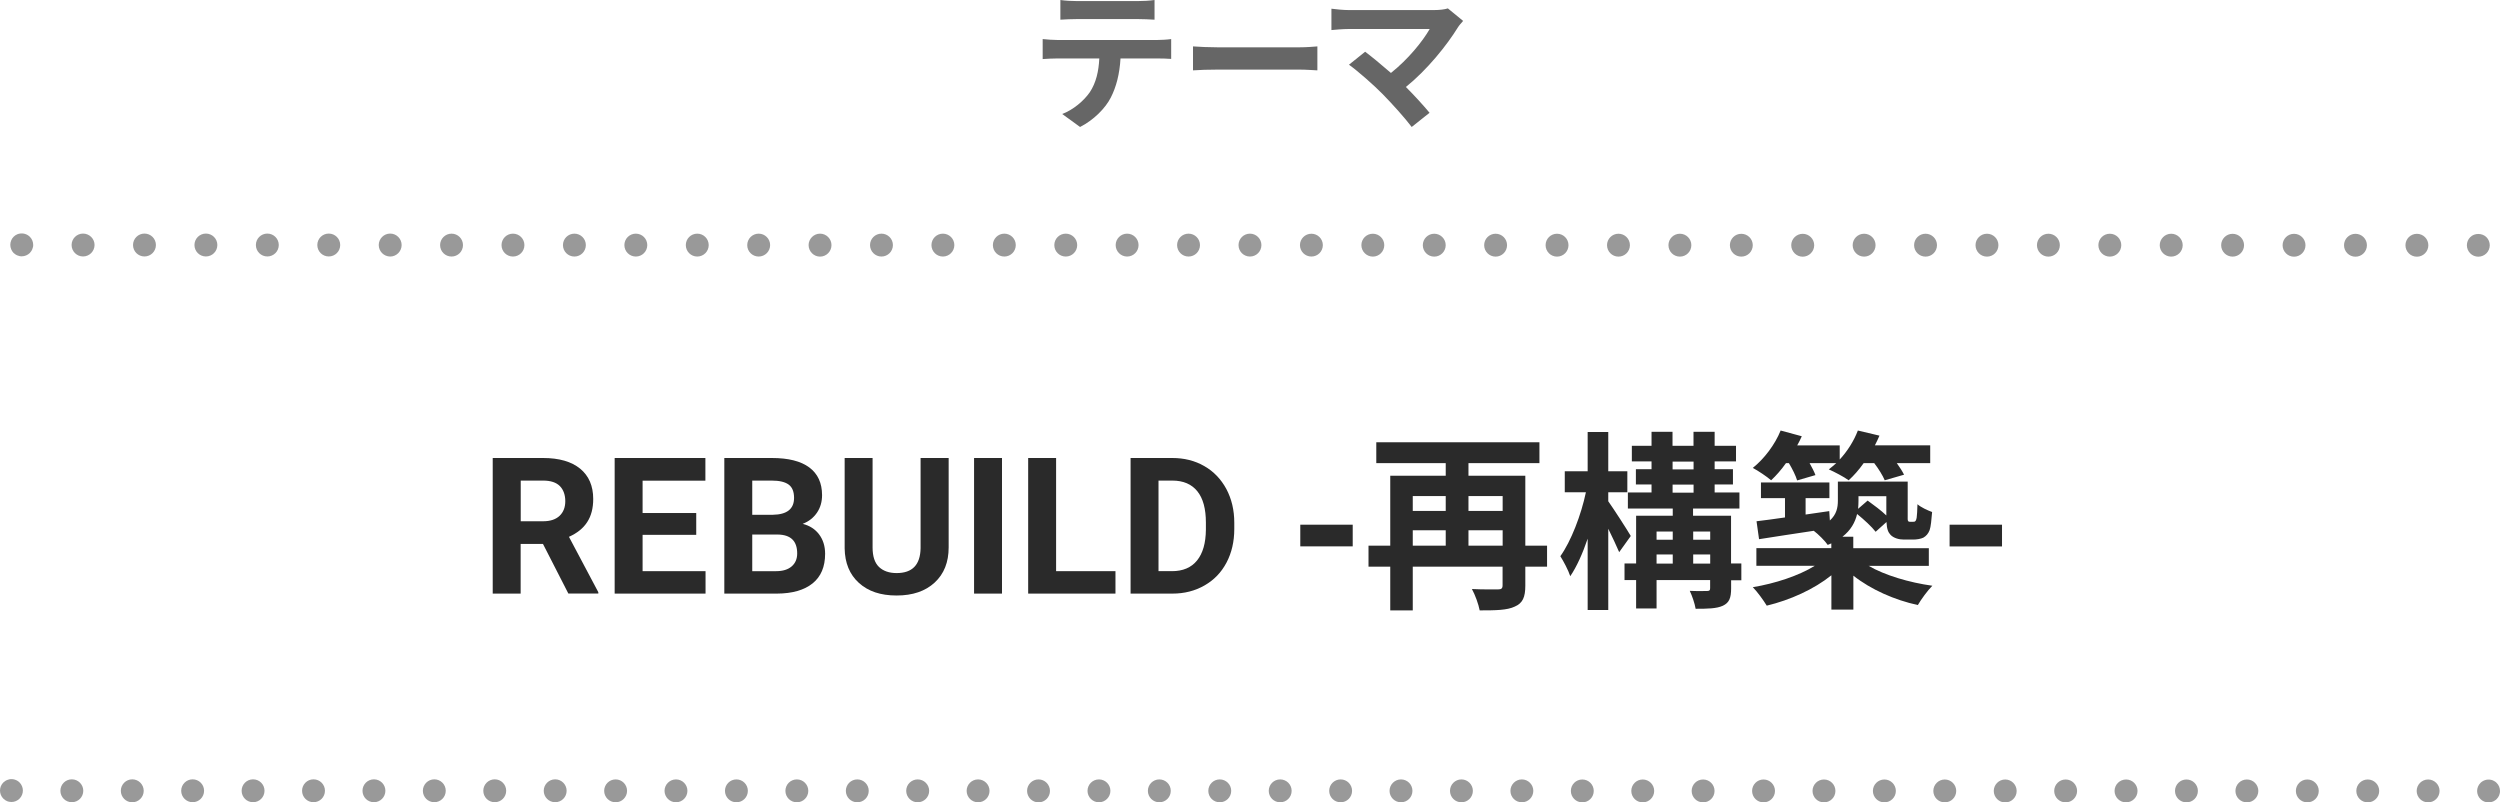 <?xml version="1.0" encoding="UTF-8"?><svg id="_レイヤー_2" xmlns="http://www.w3.org/2000/svg" viewBox="0 0 327.62 105.16"><defs><style>.cls-1{fill:#999;}.cls-2{fill:#666;}.cls-3{fill:#2a2a2a;}</style></defs><g id="_デザイン"><g><g><path class="cls-3" d="M71.15,71.28h-2.92v6.51h-3.66v-17.77h6.6c2.1,0,3.72,.47,4.86,1.4,1.14,.94,1.71,2.26,1.71,3.97,0,1.21-.26,2.22-.79,3.03-.52,.81-1.32,1.45-2.39,1.93l3.85,7.26v.17h-3.93l-3.33-6.51Zm-2.92-2.97h2.95c.92,0,1.63-.23,2.14-.7,.5-.47,.76-1.11,.76-1.93s-.24-1.5-.71-1.98c-.48-.48-1.21-.72-2.19-.72h-2.94v5.33Z"/><path class="cls-3" d="M91.24,70.09h-7.03v4.76h8.25v2.94h-11.91v-17.77h11.89v2.97h-8.23v4.24h7.03v2.87Z"/><path class="cls-3" d="M94.92,77.79v-17.77h6.23c2.16,0,3.79,.41,4.91,1.24,1.11,.83,1.67,2.04,1.67,3.63,0,.87-.22,1.64-.67,2.3-.45,.66-1.07,1.15-1.87,1.46,.91,.23,1.63,.69,2.15,1.38,.52,.69,.79,1.54,.79,2.54,0,1.71-.55,3-1.64,3.88-1.09,.88-2.65,1.33-4.66,1.34h-6.91Zm3.66-10.33h2.71c1.85-.03,2.77-.77,2.77-2.21,0-.81-.23-1.39-.7-1.74-.47-.35-1.21-.53-2.22-.53h-2.56v4.48Zm0,2.59v4.8h3.14c.86,0,1.54-.21,2.02-.62,.48-.41,.73-.98,.73-1.7,0-1.63-.84-2.45-2.53-2.48h-3.36Z"/><path class="cls-3" d="M124.32,60.02v11.71c0,1.95-.61,3.48-1.83,4.61-1.22,1.13-2.88,1.7-4.99,1.7s-3.72-.55-4.94-1.65-1.84-2.61-1.87-4.53v-11.84h3.66v11.73c0,1.16,.28,2.01,.84,2.55,.56,.53,1.33,.8,2.31,.8,2.06,0,3.1-1.08,3.14-3.25v-11.83h3.67Z"/><path class="cls-3" d="M131.31,77.79h-3.66v-17.77h3.66v17.77Z"/><path class="cls-3" d="M138.4,74.85h7.78v2.94h-11.44v-17.77h3.66v14.83Z"/><path class="cls-3" d="M148.16,77.79v-17.77h5.47c1.56,0,2.96,.35,4.19,1.06,1.23,.7,2.19,1.71,2.89,3,.69,1.3,1.04,2.77,1.04,4.42v.82c0,1.65-.34,3.12-1.02,4.41-.68,1.29-1.64,2.28-2.88,2.99-1.24,.71-2.63,1.07-4.19,1.07h-5.51Zm3.66-14.81v11.87h1.77c1.43,0,2.53-.47,3.28-1.4,.76-.94,1.14-2.27,1.16-4.02v-.94c0-1.81-.37-3.18-1.12-4.11-.75-.93-1.84-1.4-3.28-1.4h-1.81Z"/><path class="cls-3" d="M177.27,71.6h-6.87v-2.84h6.87v2.84Z"/><path class="cls-3" d="M202.74,74.26h-2.85v2.48c0,1.5-.33,2.3-1.38,2.75-1,.48-2.5,.5-4.6,.5-.15-.8-.6-2.05-1.02-2.8,1.38,.07,2.98,.05,3.42,.05s.6-.12,.6-.55v-2.43h-11.77v5.73h-2.95v-5.73h-2.85v-2.75h2.85v-9.17h7.27v-1.65h-9.1v-2.73h21.38v2.73h-9.3v1.65h7.45v9.17h2.85v2.75Zm-17.6-9.25v1.95h4.32v-1.95h-4.32Zm0,6.5h4.32v-2.02h-4.32v2.02Zm7.3-6.5v1.95h4.48v-1.95h-4.48Zm4.48,6.5v-2.02h-4.48v2.02h4.48Z"/><path class="cls-3" d="M212.19,72.36c-.33-.77-.88-1.95-1.43-3.07v10.65h-2.7v-9.35c-.65,1.92-1.43,3.67-2.28,4.92-.27-.82-.88-1.95-1.3-2.62,1.4-1.95,2.73-5.42,3.35-8.38h-2.77v-2.75h3v-5.15h2.7v5.15h2.5v2.75h-2.5v1.18c.7,.98,2.55,3.85,2.95,4.55l-1.52,2.12Zm16.02,3.68h-1.35v1.07c0,1.25-.25,1.88-1.08,2.27-.82,.38-2,.4-3.57,.4-.12-.7-.45-1.68-.77-2.35,.92,.05,1.95,.02,2.25,.02,.32,0,.42-.08,.42-.38v-1.05h-7.02v3.72h-2.68v-3.72h-1.52v-2.18h1.52v-6.25h4.8v-.95h-5.88v-2.1h3.1v-1.05h-2.05v-2h2.05v-1.02h-2.58v-2.05h2.58v-1.83h2.75v1.83h2.75v-1.83h2.77v1.83h2.8v2.05h-2.8v1.02h2.4v2h-2.4v1.05h3.25v2.1h-6.08v.95h4.98v6.25h1.35v2.18Zm-11.12-6.38v1.07h2.12v-1.07h-2.12Zm0,4.2h2.12v-1.2h-2.12v1.2Zm2.1-12.35h2.75v-1.02h-2.75v1.02Zm0,3.05h2.75v-1.05h-2.75v1.05Zm2.7,5.1v1.07h2.23v-1.07h-2.23Zm2.23,4.2v-1.2h-2.23v1.2h2.23Z"/><path class="cls-3" d="M234.05,60.69c-.62,.88-1.3,1.65-1.95,2.25-.55-.48-1.73-1.27-2.4-1.62,1.5-1.2,2.9-3.05,3.65-4.9l2.77,.75c-.17,.4-.38,.8-.6,1.2h5.57v1.85c1-1.08,1.85-2.42,2.38-3.8l2.83,.67c-.18,.42-.38,.85-.6,1.27h7.25v2.33h-4.38c.4,.55,.75,1.1,.95,1.52l-2.53,.73c-.25-.6-.8-1.5-1.38-2.25h-1.38c-.62,.88-1.3,1.65-1.97,2.25-.6-.45-1.9-1.12-2.6-1.43,.32-.25,.65-.52,.98-.82h-3.5c.32,.57,.62,1.15,.77,1.57l-2.4,.7c-.18-.62-.62-1.5-1.08-2.27h-.4Zm10.8,13.45c2.15,1.25,5.35,2.2,8.38,2.62-.62,.62-1.48,1.8-1.9,2.53-3.02-.65-6.15-2.03-8.45-3.85v4.45h-2.88v-4.5c-2.27,1.83-5.42,3.25-8.47,3.98-.43-.7-1.23-1.82-1.83-2.42,2.92-.48,6.02-1.5,8.12-2.8h-7.65v-2.32h9.82v-.62c-.15,.07-.3,.12-.47,.2-.33-.5-1.25-1.42-1.83-1.85-2.6,.4-5.15,.77-7.17,1.1l-.33-2.35c1.05-.12,2.33-.3,3.73-.5v-2.53h-3.15v-2.05h8.97v2.05h-3.12v2.15l3.1-.45,.08,1.23c.88-.8,1.05-1.7,1.05-2.6v-2.5h9.15v4.4c0,.43-.02,.68,.05,.75,.05,.1,.12,.12,.23,.12h.4c.12,0,.23,0,.3-.07,.08-.05,.15-.2,.2-.5,.05-.28,.07-.93,.1-1.73,.45,.4,1.32,.8,1.92,1.02-.08,.95-.17,1.98-.33,2.38-.17,.45-.45,.77-.82,.98-.35,.17-.9,.25-1.33,.25h-1.23c-.62,0-1.3-.18-1.72-.6-.33-.35-.5-.75-.55-1.7l-1.42,1.28c-.5-.65-1.5-1.58-2.43-2.33-.25,1.08-.82,2.12-1.92,2.98h1.42v1.5h9.9v2.32h-7.93Zm-1.3-9.1v.62c0,.35-.02,.67-.05,1.02l1.25-1.08c.8,.58,1.78,1.3,2.45,1.95v-2.52h-3.65Z"/><path class="cls-3" d="M262.36,71.61h-6.87v-2.85h6.87v2.85Z"/></g><g><path class="cls-2" d="M138.56,5.24h13.1c.42,0,1.3-.04,1.82-.12v2.6c-.5-.04-1.26-.06-1.82-.06h-4.82c-.12,2.06-.56,3.74-1.28,5.14-.7,1.38-2.24,2.94-4.02,3.84l-2.34-1.7c1.42-.54,2.82-1.7,3.62-2.86,.82-1.24,1.16-2.74,1.24-4.42h-5.5c-.6,0-1.36,.04-1.92,.08v-2.62c.6,.06,1.3,.12,1.92,.12Zm2.54-5.1h8.04c.68,0,1.48-.04,2.16-.14V2.58c-.68-.04-1.46-.08-2.16-.08h-8.02c-.7,0-1.54,.04-2.16,.08V0c.66,.1,1.48,.14,2.14,.14Z"/><path class="cls-2" d="M159.56,6.2h10.74c.94,0,1.82-.08,2.34-.12v3.14c-.48-.02-1.5-.1-2.34-.1h-10.74c-1.14,0-2.48,.04-3.22,.1v-3.14c.72,.06,2.18,.12,3.22,.12Z"/><path class="cls-2" d="M191.06,3.58c-1.44,2.34-4,5.54-6.82,7.82,1.14,1.14,2.32,2.44,3.1,3.38l-2.34,1.86c-.84-1.12-2.52-3-3.82-4.32-1.16-1.18-3.2-2.98-4.4-3.84l2.12-1.7c.8,.6,2.12,1.68,3.38,2.78,2.26-1.8,4.14-4.12,5.08-5.76h-10.58c-.8,0-1.88,.1-2.3,.14V1.14c.52,.08,1.62,.18,2.3,.18h11.1c.76,0,1.44-.08,1.86-.22l2,1.64c-.28,.32-.52,.58-.68,.84Z"/></g><g><g><path class="cls-1" d="M2.85,33.59c-.1,0-.2,0-.3-.03-.09-.02-.19-.05-.28-.09-.09-.04-.18-.08-.26-.14-.08-.05-.16-.11-.23-.18-.27-.28-.43-.67-.43-1.06s.16-.79,.43-1.06c.07-.07,.15-.14,.23-.19,.08-.05,.17-.1,.26-.14,.09-.04,.19-.06,.28-.08,.49-.1,1.01,.06,1.36,.41,.28,.28,.44,.66,.44,1.06,0,.1,0,.19-.03,.29s-.05,.19-.09,.28c-.04,.09-.08,.18-.14,.26-.05,.08-.11,.16-.18,.23-.28,.28-.67,.44-1.06,.44Z"/><path class="cls-1" d="M315.23,32.14c0-.83,.67-1.5,1.5-1.5h0c.83,0,1.5,.67,1.5,1.5h0c0,.83-.67,1.5-1.5,1.5h0c-.83,0-1.5-.67-1.5-1.5Zm-8.05,0c0-.83,.67-1.5,1.5-1.5h0c.83,0,1.5,.67,1.5,1.5h0c0,.83-.67,1.5-1.5,1.5h0c-.83,0-1.5-.67-1.5-1.5Zm-8.05,0c0-.83,.67-1.5,1.5-1.5h0c.83,0,1.5,.67,1.5,1.5h0c0,.83-.67,1.5-1.5,1.5h0c-.83,0-1.5-.68-1.5-1.5Zm-8.05-.01c0-.82,.67-1.49,1.5-1.49h0c.83,0,1.5,.67,1.5,1.49h0c0,.83-.67,1.5-1.5,1.5h0c-.83,0-1.5-.67-1.5-1.5Zm-8.05,0c0-.82,.68-1.5,1.5-1.5h0c.83,0,1.51,.68,1.51,1.5h0c0,.83-.68,1.5-1.51,1.5h0c-.82,0-1.5-.67-1.5-1.5Zm-8.04,0c0-.83,.67-1.5,1.5-1.5h0c.83,0,1.5,.67,1.5,1.5h0c0,.83-.68,1.5-1.5,1.5h0c-.83,0-1.5-.67-1.5-1.5Zm-8.05,0c0-.83,.67-1.5,1.5-1.5h0c.83,0,1.5,.67,1.5,1.5h0c0,.83-.67,1.5-1.5,1.5h0c-.83,0-1.5-.67-1.5-1.5Zm-8.05,0c0-.83,.67-1.5,1.5-1.5h0c.83,0,1.5,.67,1.5,1.5h0c0,.83-.67,1.5-1.5,1.5h0c-.83,0-1.5-.67-1.5-1.5Zm-8.05,0c0-.83,.67-1.5,1.5-1.5h0c.83,0,1.5,.67,1.5,1.5h0c0,.83-.67,1.5-1.5,1.5h0c-.83,0-1.5-.67-1.5-1.5Zm-8.05,0c0-.83,.67-1.5,1.5-1.5h0c.83,0,1.5,.67,1.5,1.5h0c0,.83-.67,1.5-1.5,1.5h0c-.83,0-1.5-.68-1.5-1.5Zm-8.05,0c0-.82,.68-1.49,1.51-1.49h0c.82,0,1.5,.67,1.5,1.5h0c0,.82-.68,1.5-1.51,1.5h0c-.82,0-1.5-.68-1.5-1.51Zm-8.04,0c0-.82,.67-1.5,1.5-1.49h0c.83,0,1.5,.67,1.5,1.49h0c0,.83-.67,1.5-1.5,1.5h0c-.83,0-1.5-.67-1.5-1.5Zm-8.05,0c0-.83,.67-1.5,1.5-1.5h0c.83,0,1.5,.67,1.5,1.5h0c0,.83-.67,1.5-1.5,1.5h0c-.83,0-1.5-.67-1.5-1.5Zm-8.05,0c0-.83,.67-1.5,1.5-1.5h0c.83,0,1.5,.67,1.5,1.5h0c0,.83-.67,1.5-1.5,1.5h0c-.83,0-1.5-.67-1.5-1.5Zm-8.05,0c0-.83,.67-1.5,1.5-1.5h0c.83,0,1.5,.67,1.5,1.5h0c0,.83-.67,1.5-1.5,1.5h0c-.83,0-1.5-.67-1.5-1.5Zm-8.05,0c0-.83,.67-1.5,1.5-1.5h0c.83,0,1.5,.67,1.5,1.5h0c0,.83-.67,1.5-1.5,1.5h0c-.83,0-1.5-.67-1.5-1.5Zm-8.04,0c0-.83,.67-1.5,1.5-1.5h0c.82,0,1.5,.67,1.5,1.5h0c0,.83-.68,1.5-1.5,1.5h0c-.83,0-1.5-.67-1.5-1.5Zm-8.05-.01c0-.82,.67-1.49,1.5-1.49h0c.83,0,1.5,.67,1.5,1.5h0c0,.82-.67,1.5-1.5,1.5h0c-.83-.01-1.5-.68-1.5-1.51Zm-8.05,0c0-.82,.67-1.49,1.5-1.49h0c.83,0,1.5,.67,1.5,1.49h0c0,.83-.67,1.5-1.5,1.5h0c-.83,0-1.5-.67-1.5-1.5Zm-8.05,0c0-.83,.67-1.5,1.5-1.5h0c.83,0,1.5,.68,1.5,1.5h0c0,.83-.67,1.5-1.5,1.5h0c-.83,0-1.5-.67-1.5-1.5Zm-8.05,0c0-.83,.67-1.5,1.5-1.5h0c.83,0,1.5,.67,1.5,1.5h0c0,.83-.67,1.5-1.5,1.5h0c-.83,0-1.5-.67-1.5-1.5Zm-8.05,0c0-.83,.68-1.5,1.5-1.5h0c.83,0,1.5,.67,1.5,1.5h0c0,.83-.67,1.5-1.5,1.5h0c-.82,0-1.5-.67-1.5-1.5Zm-8.04,0c0-.83,.67-1.5,1.5-1.5h0c.83,0,1.5,.67,1.5,1.5h0c0,.83-.67,1.5-1.5,1.5h0c-.83,0-1.5-.67-1.5-1.5Zm-8.05,0c0-.83,.67-1.5,1.5-1.5h0c.83,0,1.5,.67,1.5,1.5h0c0,.83-.67,1.5-1.5,1.5h0c-.83,0-1.5-.67-1.5-1.5Zm-8.05,0c0-.83,.67-1.5,1.5-1.5h0c.83,0,1.5,.67,1.5,1.5h0c0,.82-.67,1.5-1.5,1.5h0c-.83,0-1.5-.68-1.5-1.5Zm-8.05,0c0-.83,.67-1.5,1.5-1.5h0c.83,0,1.5,.67,1.5,1.5h0c0,.82-.67,1.5-1.5,1.5h0c-.83,0-1.5-.68-1.5-1.5Zm-8.05,0c0-.82,.68-1.5,1.5-1.5h0c.83,0,1.5,.68,1.5,1.5h0c0,.83-.67,1.51-1.5,1.51h0c-.82,0-1.5-.68-1.5-1.51Zm-8.04,0c0-.83,.67-1.5,1.5-1.5h0c.82,0,1.5,.67,1.5,1.5h0c0,.83-.68,1.5-1.5,1.5h0c-.83,0-1.51-.67-1.5-1.5Zm-8.05,0c0-.83,.67-1.5,1.5-1.5h0c.83,0,1.5,.67,1.5,1.5h0c0,.83-.67,1.5-1.5,1.5h0c-.83,0-1.5-.67-1.5-1.5Zm-8.05,0c0-.83,.67-1.5,1.5-1.5h0c.83,0,1.5,.67,1.5,1.5h0c0,.83-.67,1.5-1.5,1.5h0c-.83,0-1.5-.67-1.5-1.5Zm-8.05,0c0-.83,.67-1.5,1.5-1.5h0c.83,0,1.5,.67,1.5,1.5h0c0,.83-.67,1.5-1.5,1.5h0c-.83,0-1.5-.67-1.5-1.5Zm-8.05,0c0-.83,.67-1.5,1.5-1.5h0c.83,0,1.5,.67,1.5,1.5h0c0,.83-.67,1.5-1.5,1.5h0c-.83,0-1.5-.67-1.5-1.5Zm-8.05,0c0-.83,.68-1.5,1.5-1.5h0c.83,0,1.5,.67,1.5,1.5h0c0,.83-.67,1.5-1.5,1.5h0c-.83,0-1.5-.67-1.5-1.5Zm-8.04-.01c0-.82,.67-1.5,1.5-1.5h0c.83,0,1.5,.68,1.5,1.5h0c0,.83-.68,1.51-1.5,1.51h0c-.83-.01-1.5-.68-1.5-1.51Zm-8.05,0c0-.83,.67-1.5,1.5-1.5h0c.83,0,1.5,.67,1.5,1.5h0c0,.83-.67,1.5-1.5,1.5h0c-.83,0-1.5-.67-1.5-1.5Zm-8.05,0c0-.83,.67-1.5,1.5-1.5h0c.83,0,1.5,.67,1.5,1.5h0c0,.83-.67,1.5-1.5,1.5h0c-.83,0-1.5-.67-1.5-1.5Zm-8.05,0c0-.83,.67-1.5,1.5-1.5h0c.83,0,1.5,.67,1.5,1.5h0c0,.83-.67,1.5-1.5,1.5h0c-.83,0-1.5-.67-1.5-1.5Zm-8.05,0c0-.83,.67-1.5,1.5-1.5h0c.83,0,1.5,.67,1.5,1.5h0c0,.83-.67,1.5-1.5,1.5h0c-.83,0-1.5-.67-1.5-1.5Zm-8.05,0c0-.83,.68-1.5,1.5-1.5h0c.83,0,1.51,.67,1.51,1.5h0c-.01,.83-.68,1.5-1.51,1.5h0c-.82,0-1.5-.67-1.5-1.5Z"/><path class="cls-1" d="M324.78,33.64c-.4,0-.79-.16-1.06-.44-.28-.28-.44-.66-.44-1.06s.16-.78,.44-1.06c.55-.56,1.56-.56,2.12,0,.28,.28,.44,.67,.44,1.06s-.16,.78-.44,1.06-.67,.44-1.06,.44Z"/></g><g><path class="cls-1" d="M1.5,105.1c-.1,0-.19-.01-.29-.03-.1-.02-.19-.04-.28-.08s-.18-.09-.26-.14c-.08-.06-.16-.12-.23-.19-.28-.28-.44-.66-.44-1.06s.16-.78,.44-1.06c.07-.07,.15-.13,.23-.18,.08-.06,.17-.1,.26-.14s.18-.07,.28-.09c.48-.1,1,.06,1.35,.41,.28,.28,.44,.67,.44,1.06s-.16,.78-.44,1.06c-.28,.28-.66,.44-1.06,.44Z"/><path class="cls-1" d="M316.7,103.65c0-.82,.67-1.5,1.5-1.5h0c.83,0,1.5,.68,1.5,1.5h0c0,.83-.67,1.5-1.5,1.5h0c-.83,0-1.5-.67-1.5-1.5Zm-7.91,0c0-.83,.67-1.5,1.5-1.5h0c.82,0,1.5,.67,1.5,1.5h0c0,.83-.68,1.5-1.5,1.5h0c-.83,0-1.5-.67-1.5-1.5Zm-7.92,0c0-.83,.67-1.5,1.5-1.5h0c.83,0,1.5,.67,1.5,1.5h0c0,.83-.67,1.5-1.5,1.5h0c-.83,0-1.5-.67-1.5-1.5Zm-7.92,0c0-.83,.67-1.5,1.5-1.5h0c.83,0,1.5,.67,1.5,1.5h0c0,.83-.67,1.5-1.5,1.5h0c-.83,0-1.5-.67-1.5-1.5Zm-7.92,0c0-.83,.67-1.5,1.5-1.5h0c.83,0,1.5,.67,1.5,1.5h0c0,.83-.67,1.5-1.5,1.5h0c-.83,0-1.5-.67-1.5-1.5Zm-7.92,0c0-.83,.68-1.5,1.51-1.5h0c.82,0,1.5,.67,1.5,1.5h0c0,.83-.68,1.5-1.51,1.5h0c-.82,0-1.5-.67-1.5-1.5Zm-7.91,0c0-.83,.67-1.5,1.5-1.5h0c.83,0,1.5,.67,1.5,1.5h0c0,.83-.67,1.5-1.5,1.5h0c-.83,0-1.5-.67-1.5-1.5Zm-7.92,0c0-.82,.67-1.5,1.5-1.5h0c.83,0,1.5,.68,1.5,1.51h0c0,.82-.67,1.5-1.5,1.5h0c-.83,0-1.5-.68-1.5-1.51Zm-7.92,0c0-.83,.68-1.5,1.5-1.5h0c.83,0,1.5,.68,1.5,1.5h0c0,.83-.67,1.5-1.5,1.5h0c-.83,0-1.5-.67-1.5-1.5Zm-7.92,0c0-.83,.68-1.5,1.51-1.5h0c.82,0,1.5,.67,1.5,1.5h0c0,.83-.68,1.5-1.51,1.5h0c-.82,0-1.5-.67-1.5-1.5Zm-7.91,0c0-.83,.67-1.5,1.5-1.5h0c.83,0,1.5,.67,1.5,1.5h0c0,.83-.67,1.5-1.5,1.5h0c-.83,0-1.5-.67-1.5-1.5Zm-7.92,0c0-.83,.67-1.5,1.5-1.5h0c.83,0,1.5,.67,1.5,1.5h0c0,.83-.67,1.5-1.5,1.5h0c-.83,0-1.5-.67-1.5-1.5Zm-7.92,0c0-.83,.67-1.5,1.5-1.5h0c.83,0,1.5,.67,1.5,1.5h0c0,.83-.67,1.5-1.5,1.5h0c-.83,0-1.5-.67-1.5-1.5Zm-7.91,0c0-.83,.67-1.5,1.5-1.5h0c.82,0,1.5,.67,1.5,1.5h0c0,.83-.68,1.5-1.5,1.5h0c-.83,0-1.5-.67-1.5-1.5Zm-7.92,0c0-.83,.67-1.5,1.5-1.5h0c.83,0,1.5,.67,1.5,1.5h0c0,.83-.67,1.5-1.5,1.5h0c-.83,0-1.5-.68-1.5-1.5Zm-7.92-.01c0-.82,.67-1.5,1.5-1.5h0c.83,0,1.5,.68,1.5,1.5h0c0,.83-.67,1.5-1.5,1.5h0c-.83,0-1.5-.67-1.5-1.5Zm-7.92,0c0-.82,.67-1.5,1.5-1.5h0c.83,0,1.5,.68,1.5,1.5h0c0,.83-.67,1.5-1.5,1.5h0c-.83,0-1.5-.67-1.5-1.5Zm-7.92,0c0-.83,.68-1.5,1.5-1.5h0c.83,0,1.5,.67,1.5,1.5h0c0,.83-.67,1.5-1.5,1.5h0c-.82,0-1.5-.67-1.5-1.5Zm-7.91,0c0-.83,.67-1.5,1.5-1.5h0c.83,0,1.5,.67,1.5,1.5h0c0,.83-.67,1.5-1.5,1.5h0c-.83,0-1.5-.67-1.5-1.5Zm-7.92,0c0-.83,.67-1.5,1.5-1.5h0c.83,0,1.5,.67,1.5,1.5h0c0,.83-.67,1.5-1.5,1.5h0c-.83,0-1.5-.67-1.5-1.5Zm-7.92,0c0-.83,.67-1.5,1.5-1.5h0c.83,0,1.5,.67,1.5,1.5h0c0,.83-.67,1.5-1.5,1.5h0c-.83,0-1.5-.67-1.5-1.5Zm-7.92,0c0-.83,.68-1.5,1.5-1.5h0c.83,0,1.5,.67,1.5,1.5h0c0,.83-.67,1.5-1.5,1.5h0c-.82,0-1.5-.67-1.5-1.5Zm-7.91,0c0-.83,.67-1.5,1.5-1.5h0c.83,0,1.5,.67,1.5,1.5h0c0,.82-.68,1.5-1.5,1.5h0c-.83,0-1.5-.68-1.5-1.5Zm-7.92,0c0-.82,.67-1.5,1.5-1.5h0c.83,0,1.5,.68,1.5,1.51h0c0,.82-.67,1.5-1.5,1.5h0c-.83,0-1.5-.68-1.5-1.51Zm-7.92,0c0-.83,.67-1.5,1.5-1.5h0c.83,0,1.5,.68,1.5,1.5h0c0,.83-.67,1.5-1.5,1.5h0c-.83,0-1.5-.67-1.5-1.5Zm-7.92,0c0-.83,.68-1.5,1.51-1.5h0c.82,0,1.5,.67,1.5,1.5h0c0,.83-.68,1.5-1.51,1.5h0c-.82,0-1.5-.67-1.5-1.5Zm-7.91,0c0-.83,.67-1.5,1.5-1.5h0c.83,0,1.5,.67,1.5,1.5h0c0,.83-.67,1.5-1.5,1.5h0c-.83,0-1.5-.67-1.5-1.5Zm-7.92,0c0-.83,.67-1.5,1.5-1.5h0c.83,0,1.5,.67,1.5,1.5h0c0,.83-.67,1.5-1.5,1.5h0c-.83,0-1.5-.67-1.5-1.5Zm-7.92,0c0-.83,.67-1.5,1.5-1.5h0c.83,0,1.5,.67,1.5,1.5h0c0,.83-.67,1.5-1.5,1.5h0c-.83,0-1.5-.67-1.5-1.5Zm-7.92,0c0-.83,.68-1.5,1.5-1.5h0c.83,0,1.5,.67,1.5,1.5h0c0,.82-.67,1.5-1.5,1.5h0c-.82,0-1.5-.68-1.5-1.5Zm-7.91,0c0-.83,.67-1.5,1.5-1.5h0c.83,0,1.5,.67,1.5,1.5h0c0,.82-.67,1.5-1.5,1.5h0c-.83,0-1.5-.68-1.5-1.5Zm-7.92-.01c0-.82,.67-1.5,1.5-1.5h0c.83,0,1.5,.68,1.5,1.5h0c0,.83-.67,1.5-1.5,1.5h0c-.83,0-1.5-.67-1.5-1.5Zm-7.92,0c0-.83,.67-1.5,1.5-1.5h0c.83,0,1.5,.67,1.5,1.5h0c0,.83-.67,1.5-1.5,1.5h0c-.83,0-1.5-.67-1.5-1.5Zm-7.92,0c0-.83,.68-1.5,1.5-1.5h0c.83,0,1.5,.67,1.5,1.5h0c0,.83-.67,1.5-1.5,1.5h0c-.83,0-1.5-.67-1.5-1.5Zm-7.91,0c0-.83,.67-1.5,1.5-1.5h0c.83,0,1.5,.67,1.5,1.5h0c0,.83-.67,1.5-1.5,1.5h0c-.83,0-1.5-.67-1.5-1.5Zm-7.92,0c0-.83,.67-1.5,1.5-1.5h0c.83,0,1.5,.67,1.5,1.5h0c0,.83-.67,1.5-1.5,1.5h0c-.83,0-1.5-.67-1.5-1.5Zm-7.92,0c0-.83,.67-1.5,1.5-1.5h0c.83,0,1.5,.67,1.5,1.5h0c0,.83-.67,1.5-1.5,1.5h0c-.83,0-1.5-.67-1.5-1.5Zm-7.92,0c0-.83,.68-1.5,1.5-1.5h0c.83,0,1.5,.67,1.5,1.5h0c0,.83-.67,1.5-1.5,1.5h0c-.82,0-1.5-.67-1.5-1.5Zm-7.91,0c0-.82,.67-1.5,1.5-1.5h0c.83,0,1.5,.68,1.5,1.51h0c0,.82-.68,1.5-1.5,1.5h0c-.83,0-1.5-.68-1.5-1.51Zm-7.92,0c0-.83,.67-1.5,1.5-1.5h0c.83,0,1.5,.68,1.5,1.5h0c0,.83-.67,1.5-1.5,1.5h0c-.83,0-1.5-.67-1.5-1.5Z"/><path class="cls-1" d="M326.12,105.16c-.39,0-.78-.16-1.06-.44s-.44-.67-.44-1.06,.16-.78,.44-1.06c.35-.35,.87-.51,1.35-.41,.1,.02,.19,.04,.28,.08,.1,.04,.18,.09,.26,.14,.09,.05,.16,.12,.23,.19,.28,.27,.44,.66,.44,1.06,0,.09,0,.19-.03,.29-.02,.1-.05,.19-.08,.28-.04,.09-.09,.18-.14,.26-.06,.08-.12,.16-.19,.23-.07,.07-.14,.13-.23,.18-.08,.06-.16,.1-.26,.14-.09,.04-.18,.07-.28,.09-.09,.02-.19,.03-.29,.03Z"/></g></g></g></g></svg>